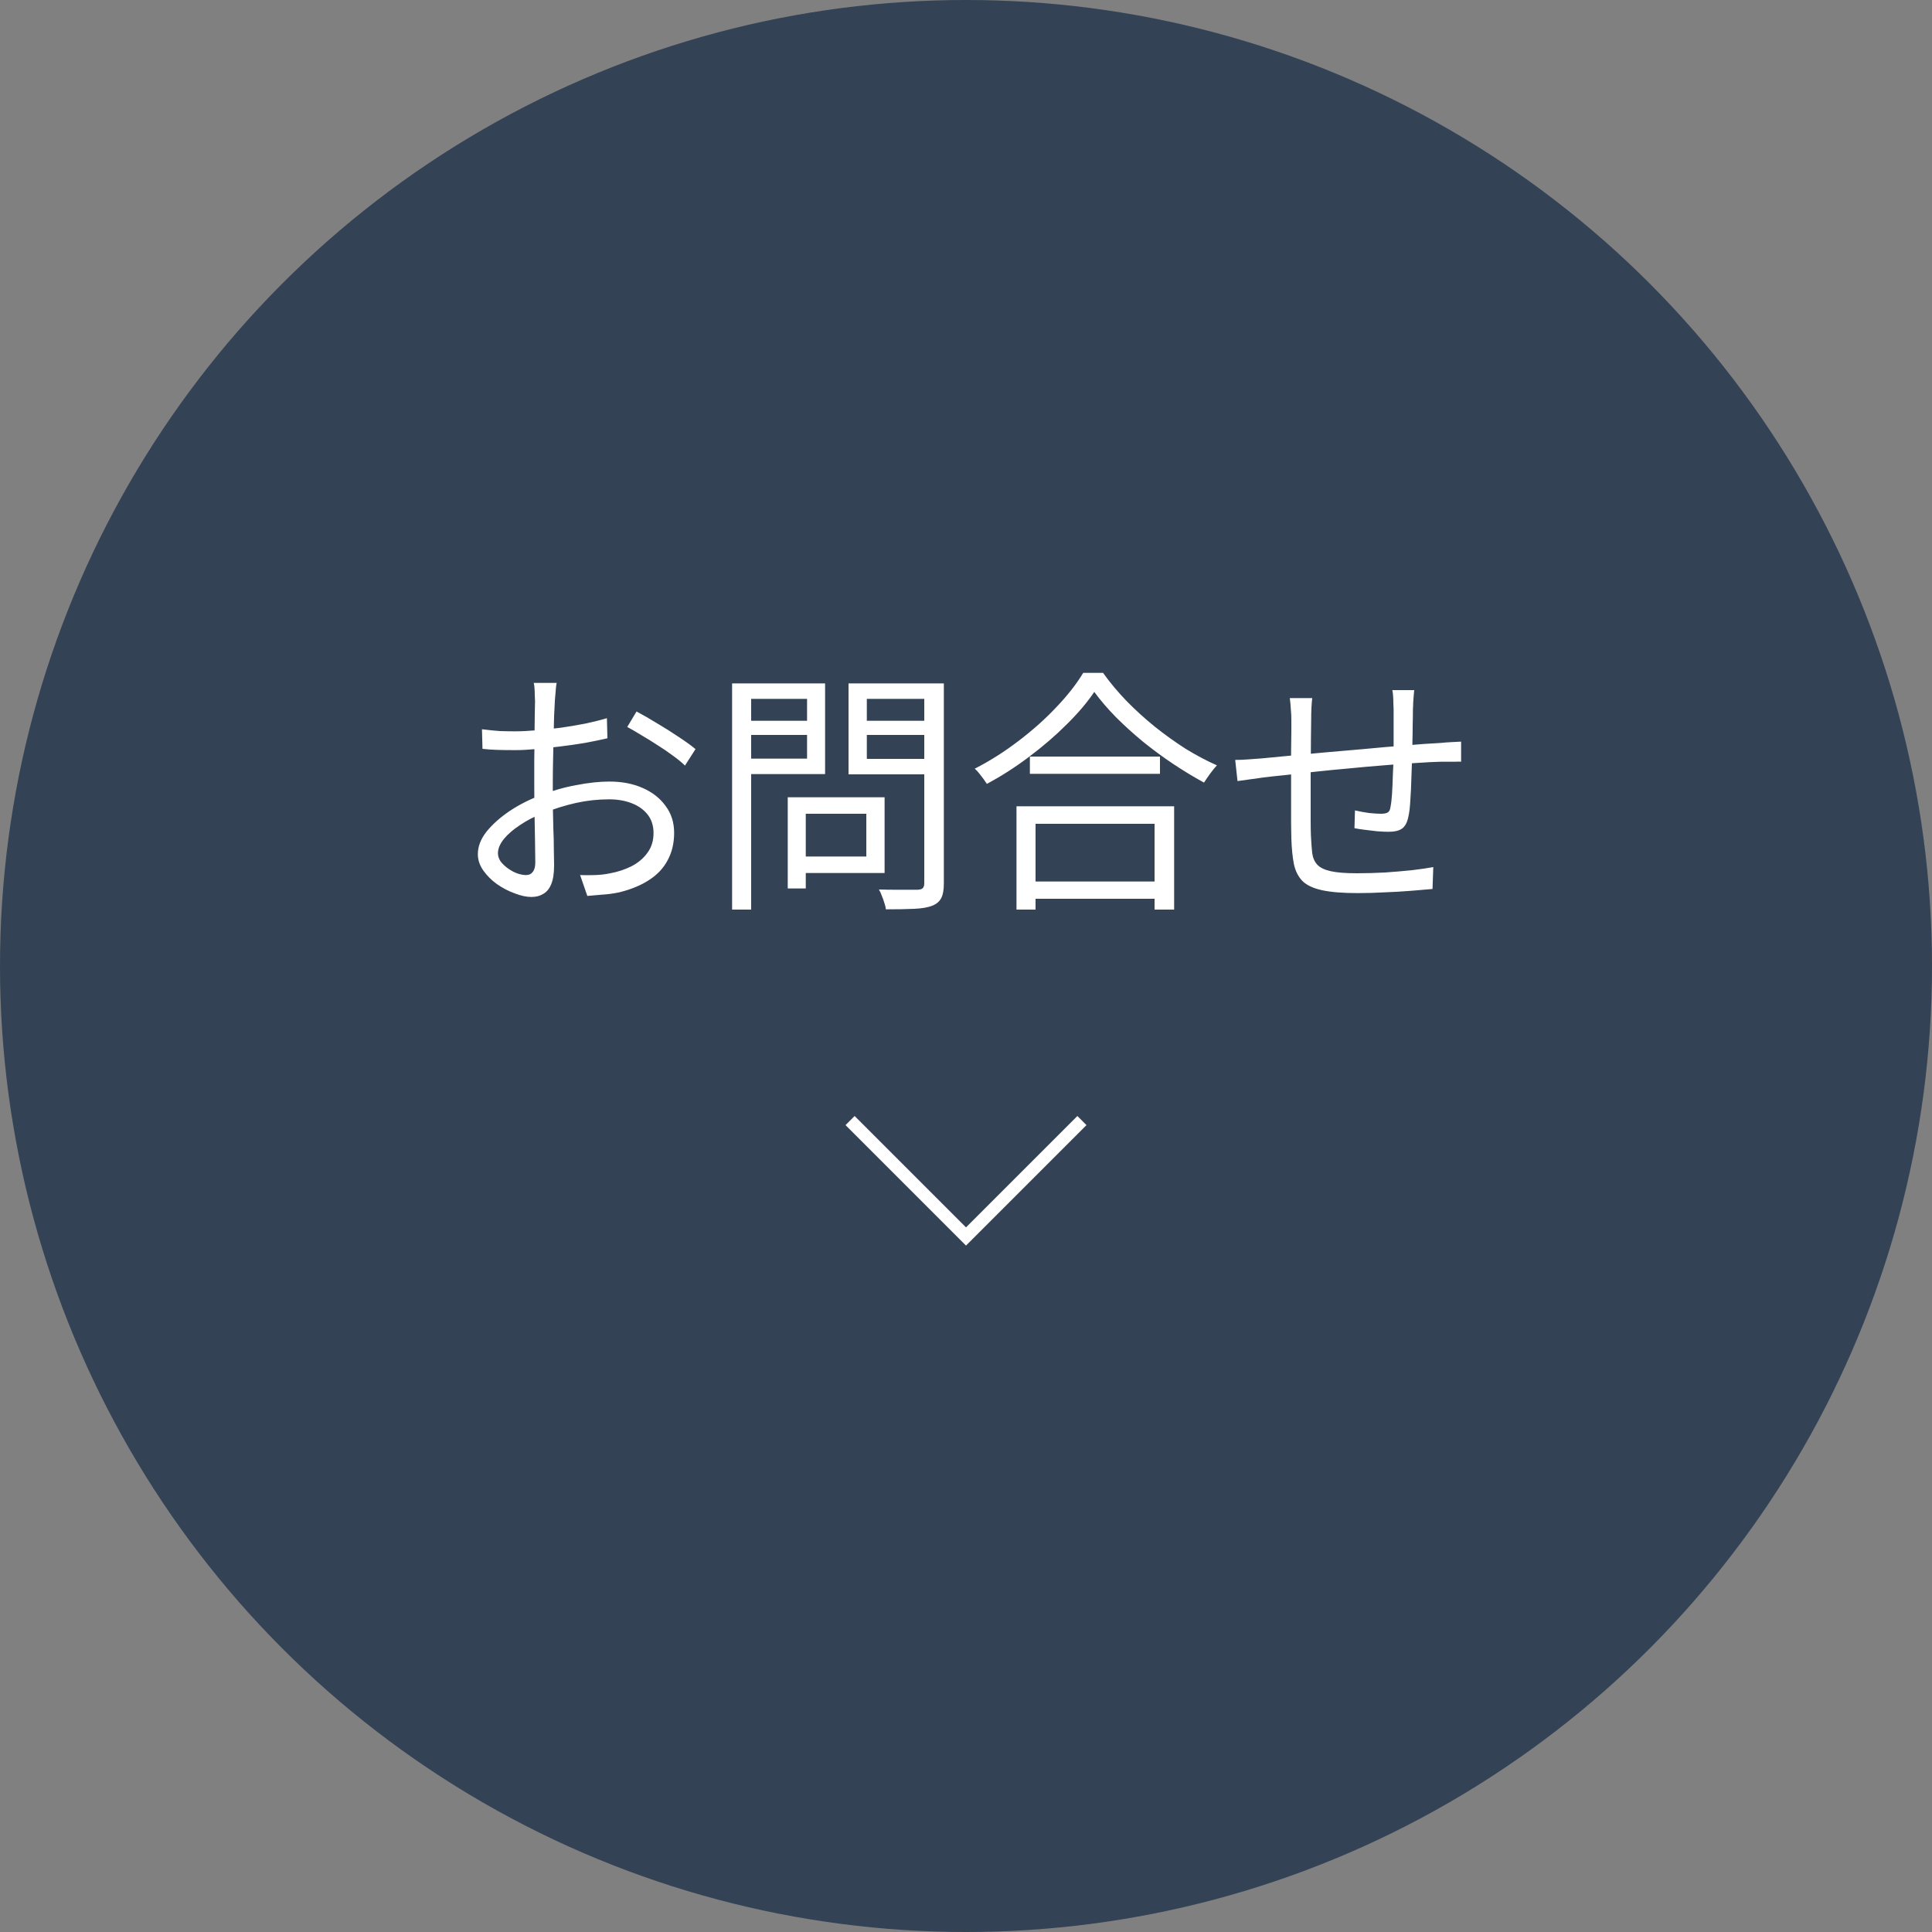 <svg width="150" height="150" viewBox="0 0 150 150" fill="none" xmlns="http://www.w3.org/2000/svg">
<rect x="0" y="0" width="150" height="150" fill="#808080" stroke="none"/>
<circle cx="75" cy="75" r="75" fill="#334255"/>
<path d="M43.22 53.02C43.193 53.14 43.173 53.28 43.16 53.44C43.147 53.587 43.133 53.747 43.12 53.92C43.107 54.093 43.093 54.253 43.08 54.4C43.067 54.707 43.047 55.107 43.02 55.6C43.007 56.093 42.993 56.64 42.98 57.24C42.967 57.827 42.953 58.427 42.94 59.04C42.927 59.64 42.92 60.2 42.92 60.72C42.92 61.24 42.92 61.813 42.92 62.44C42.933 63.053 42.947 63.667 42.96 64.28C42.987 64.88 43 65.44 43 65.96C43.013 66.467 43.02 66.873 43.02 67.18C43.02 67.793 42.947 68.28 42.8 68.64C42.653 69 42.447 69.253 42.18 69.4C41.927 69.56 41.62 69.64 41.26 69.64C40.873 69.64 40.44 69.547 39.96 69.36C39.48 69.187 39.02 68.947 38.58 68.64C38.153 68.333 37.8 67.98 37.52 67.58C37.24 67.18 37.1 66.76 37.1 66.32C37.1 65.72 37.327 65.133 37.78 64.56C38.247 63.987 38.847 63.453 39.58 62.96C40.327 62.467 41.113 62.067 41.94 61.76C42.847 61.4 43.773 61.133 44.72 60.96C45.667 60.773 46.533 60.68 47.32 60.68C48.293 60.68 49.153 60.847 49.9 61.18C50.66 61.513 51.253 61.98 51.68 62.58C52.12 63.167 52.34 63.86 52.34 64.66C52.34 65.46 52.173 66.167 51.84 66.78C51.52 67.393 51.04 67.907 50.4 68.32C49.773 68.733 49 69.053 48.08 69.28C47.64 69.373 47.2 69.433 46.76 69.46C46.333 69.5 45.947 69.533 45.6 69.56L45.04 67.94C45.413 67.953 45.8 67.953 46.2 67.94C46.613 67.927 47.007 67.88 47.38 67.8C47.967 67.693 48.513 67.513 49.02 67.26C49.54 66.993 49.953 66.647 50.26 66.22C50.58 65.793 50.74 65.28 50.74 64.68C50.74 64.107 50.587 63.627 50.28 63.24C49.973 62.853 49.56 62.56 49.04 62.36C48.52 62.16 47.94 62.06 47.3 62.06C46.42 62.06 45.56 62.153 44.72 62.34C43.88 62.527 43.027 62.793 42.16 63.14C41.52 63.38 40.933 63.68 40.4 64.04C39.867 64.387 39.44 64.753 39.12 65.14C38.813 65.527 38.66 65.893 38.66 66.24C38.66 66.467 38.733 66.687 38.88 66.9C39.04 67.1 39.233 67.28 39.46 67.44C39.687 67.6 39.927 67.727 40.18 67.82C40.433 67.9 40.653 67.94 40.84 67.94C41.067 67.94 41.24 67.86 41.36 67.7C41.493 67.54 41.56 67.293 41.56 66.96C41.56 66.573 41.553 66.04 41.54 65.36C41.527 64.667 41.513 63.92 41.5 63.12C41.487 62.307 41.48 61.533 41.48 60.8C41.48 60.227 41.48 59.613 41.48 58.96C41.493 58.307 41.5 57.673 41.5 57.06C41.513 56.447 41.52 55.907 41.52 55.44C41.533 54.973 41.54 54.64 41.54 54.44C41.54 54.307 41.533 54.153 41.52 53.98C41.52 53.793 41.513 53.613 41.5 53.44C41.487 53.267 41.467 53.127 41.44 53.02H43.22ZM49.42 55.24C49.9 55.493 50.433 55.8 51.02 56.16C51.607 56.507 52.167 56.86 52.7 57.22C53.247 57.58 53.68 57.893 54 58.16L53.18 59.44C52.94 59.2 52.633 58.947 52.26 58.68C51.887 58.4 51.487 58.127 51.06 57.86C50.633 57.58 50.213 57.32 49.8 57.08C49.387 56.827 49.02 56.613 48.7 56.44L49.42 55.24ZM37.42 56.62C37.967 56.687 38.433 56.733 38.82 56.76C39.22 56.773 39.607 56.78 39.98 56.78C40.473 56.78 41.027 56.753 41.64 56.7C42.253 56.647 42.887 56.58 43.54 56.5C44.193 56.407 44.827 56.3 45.44 56.18C46.067 56.047 46.627 55.907 47.12 55.76L47.16 57.32C46.64 57.44 46.06 57.56 45.42 57.68C44.78 57.787 44.127 57.88 43.46 57.96C42.807 58.04 42.18 58.107 41.58 58.16C40.98 58.213 40.46 58.24 40.02 58.24C39.447 58.24 38.96 58.233 38.56 58.22C38.173 58.207 37.807 58.18 37.46 58.14L37.42 56.62ZM61.82 61.9H68.68V67.78H61.82V66.5H67.26V63.18H61.82V61.9ZM61.16 61.9H62.56V68.98H61.16V61.9ZM57.54 55.96H63.1V57.06H57.54V55.96ZM66.76 55.96H72.44V57.06H66.76V55.96ZM71.76 53.06H73.28V68.58C73.28 69.087 73.213 69.467 73.08 69.72C72.947 69.987 72.713 70.187 72.38 70.32C72.047 70.453 71.58 70.533 70.98 70.56C70.393 70.587 69.66 70.6 68.78 70.6C68.767 70.453 68.727 70.287 68.66 70.1C68.607 69.913 68.54 69.727 68.46 69.54C68.393 69.353 68.32 69.193 68.24 69.06C68.693 69.073 69.12 69.08 69.52 69.08C69.933 69.08 70.293 69.08 70.6 69.08C70.92 69.08 71.14 69.08 71.26 69.08C71.447 69.067 71.573 69.027 71.64 68.96C71.72 68.88 71.76 68.753 71.76 68.58V53.06ZM57.66 53.06H64.06V60.1H57.66V58.9H62.66V54.26H57.66V53.06ZM72.56 53.06V54.26H67.3V58.92H72.56V60.12H65.88V53.06H72.56ZM56.84 53.06H58.32V70.62H56.84V53.06ZM79.96 58.74H90.06V60.08H79.96V58.74ZM79.6 68.44H90.32V69.78H79.6V68.44ZM78.92 62.6H91.16V70.62H89.64V63.96H80.4V70.62H78.92V62.6ZM84.96 53.72C84.413 54.533 83.7 55.373 82.82 56.24C81.953 57.107 80.987 57.94 79.92 58.74C78.867 59.54 77.767 60.247 76.62 60.86C76.553 60.753 76.467 60.627 76.36 60.48C76.253 60.333 76.14 60.187 76.02 60.04C75.9 59.893 75.787 59.773 75.68 59.68C76.853 59.08 77.98 58.367 79.06 57.54C80.153 56.713 81.133 55.84 82 54.92C82.88 54 83.58 53.107 84.1 52.24H85.64C86.173 52.987 86.78 53.713 87.46 54.42C88.153 55.127 88.887 55.793 89.66 56.42C90.447 57.047 91.247 57.62 92.06 58.14C92.887 58.647 93.693 59.073 94.48 59.42C94.307 59.607 94.133 59.82 93.96 60.06C93.787 60.3 93.627 60.533 93.48 60.76C92.693 60.333 91.9 59.853 91.1 59.32C90.3 58.787 89.52 58.213 88.76 57.6C88 56.973 87.293 56.333 86.64 55.68C85.987 55.013 85.427 54.36 84.96 53.72ZM109.8 53.58C109.787 53.687 109.773 53.827 109.76 54C109.747 54.173 109.733 54.353 109.72 54.54C109.72 54.713 109.713 54.873 109.7 55.02C109.7 55.433 109.693 55.86 109.68 56.3C109.68 56.74 109.673 57.167 109.66 57.58C109.66 57.98 109.653 58.353 109.64 58.7C109.627 59.207 109.607 59.767 109.58 60.38C109.567 60.98 109.54 61.553 109.5 62.1C109.473 62.647 109.42 63.093 109.34 63.44C109.247 63.88 109.08 64.18 108.84 64.34C108.613 64.5 108.267 64.58 107.8 64.58C107.56 64.58 107.267 64.567 106.92 64.54C106.573 64.5 106.24 64.46 105.92 64.42C105.6 64.38 105.347 64.34 105.16 64.3L105.2 62.92C105.547 63 105.907 63.067 106.28 63.12C106.667 63.16 106.973 63.18 107.2 63.18C107.453 63.18 107.633 63.147 107.74 63.08C107.86 63.013 107.933 62.867 107.96 62.64C108.013 62.373 108.053 62.027 108.08 61.6C108.107 61.16 108.127 60.687 108.14 60.18C108.167 59.66 108.187 59.167 108.2 58.7C108.2 58.327 108.2 57.933 108.2 57.52C108.2 57.093 108.2 56.673 108.2 56.26C108.2 55.833 108.2 55.44 108.2 55.08C108.2 54.933 108.193 54.767 108.18 54.58C108.18 54.393 108.173 54.213 108.16 54.04C108.147 53.853 108.127 53.7 108.1 53.58H109.8ZM101.88 54.2C101.853 54.44 101.833 54.693 101.82 54.96C101.807 55.227 101.8 55.513 101.8 55.82C101.8 56.247 101.793 56.793 101.78 57.46C101.78 58.113 101.773 58.813 101.76 59.56C101.76 60.293 101.76 61.013 101.76 61.72C101.76 62.427 101.76 63.06 101.76 63.62C101.76 64.18 101.767 64.6 101.78 64.88C101.807 65.413 101.84 65.867 101.88 66.24C101.933 66.613 102.067 66.913 102.28 67.14C102.493 67.367 102.84 67.533 103.32 67.64C103.8 67.747 104.473 67.8 105.34 67.8C106.06 67.8 106.793 67.78 107.54 67.74C108.287 67.687 108.987 67.627 109.64 67.56C110.307 67.48 110.853 67.4 111.28 67.32L111.22 69.02C110.78 69.06 110.233 69.107 109.58 69.16C108.927 69.213 108.24 69.253 107.52 69.28C106.8 69.32 106.1 69.34 105.42 69.34C104.26 69.34 103.34 69.267 102.66 69.12C101.98 68.973 101.473 68.74 101.14 68.42C100.807 68.087 100.58 67.647 100.46 67.1C100.353 66.553 100.287 65.887 100.26 65.1C100.26 64.82 100.253 64.427 100.24 63.92C100.24 63.4 100.24 62.82 100.24 62.18C100.24 61.527 100.24 60.867 100.24 60.2C100.24 59.533 100.24 58.9 100.24 58.3C100.253 57.7 100.26 57.187 100.26 56.76C100.26 56.333 100.26 56.047 100.26 55.9C100.26 55.593 100.247 55.313 100.22 55.06C100.207 54.793 100.18 54.507 100.14 54.2H101.88ZM95.9 59C96.22 59 96.553 58.987 96.9 58.96C97.26 58.933 97.62 58.907 97.98 58.88C98.42 58.84 99.047 58.78 99.86 58.7C100.673 58.62 101.593 58.533 102.62 58.44C103.66 58.347 104.733 58.253 105.84 58.16C106.947 58.053 108.02 57.96 109.06 57.88C110.113 57.787 111.053 57.72 111.88 57.68C112.133 57.653 112.393 57.633 112.66 57.62C112.94 57.607 113.2 57.593 113.44 57.58V59.14C113.333 59.127 113.187 59.127 113 59.14C112.827 59.14 112.633 59.14 112.42 59.14C112.22 59.14 112.033 59.14 111.86 59.14C111.327 59.153 110.68 59.187 109.92 59.24C109.16 59.28 108.333 59.34 107.44 59.42C106.56 59.487 105.66 59.567 104.74 59.66C103.82 59.74 102.933 59.827 102.08 59.92C101.227 60.013 100.453 60.1 99.76 60.18C99.08 60.247 98.527 60.307 98.1 60.36C97.9 60.387 97.673 60.42 97.42 60.46C97.18 60.487 96.94 60.52 96.7 60.56C96.46 60.587 96.253 60.613 96.08 60.64L95.9 59Z" fill="white"/>
<path d="M66 87L75 96L84 87" stroke="white"/>
</svg>
